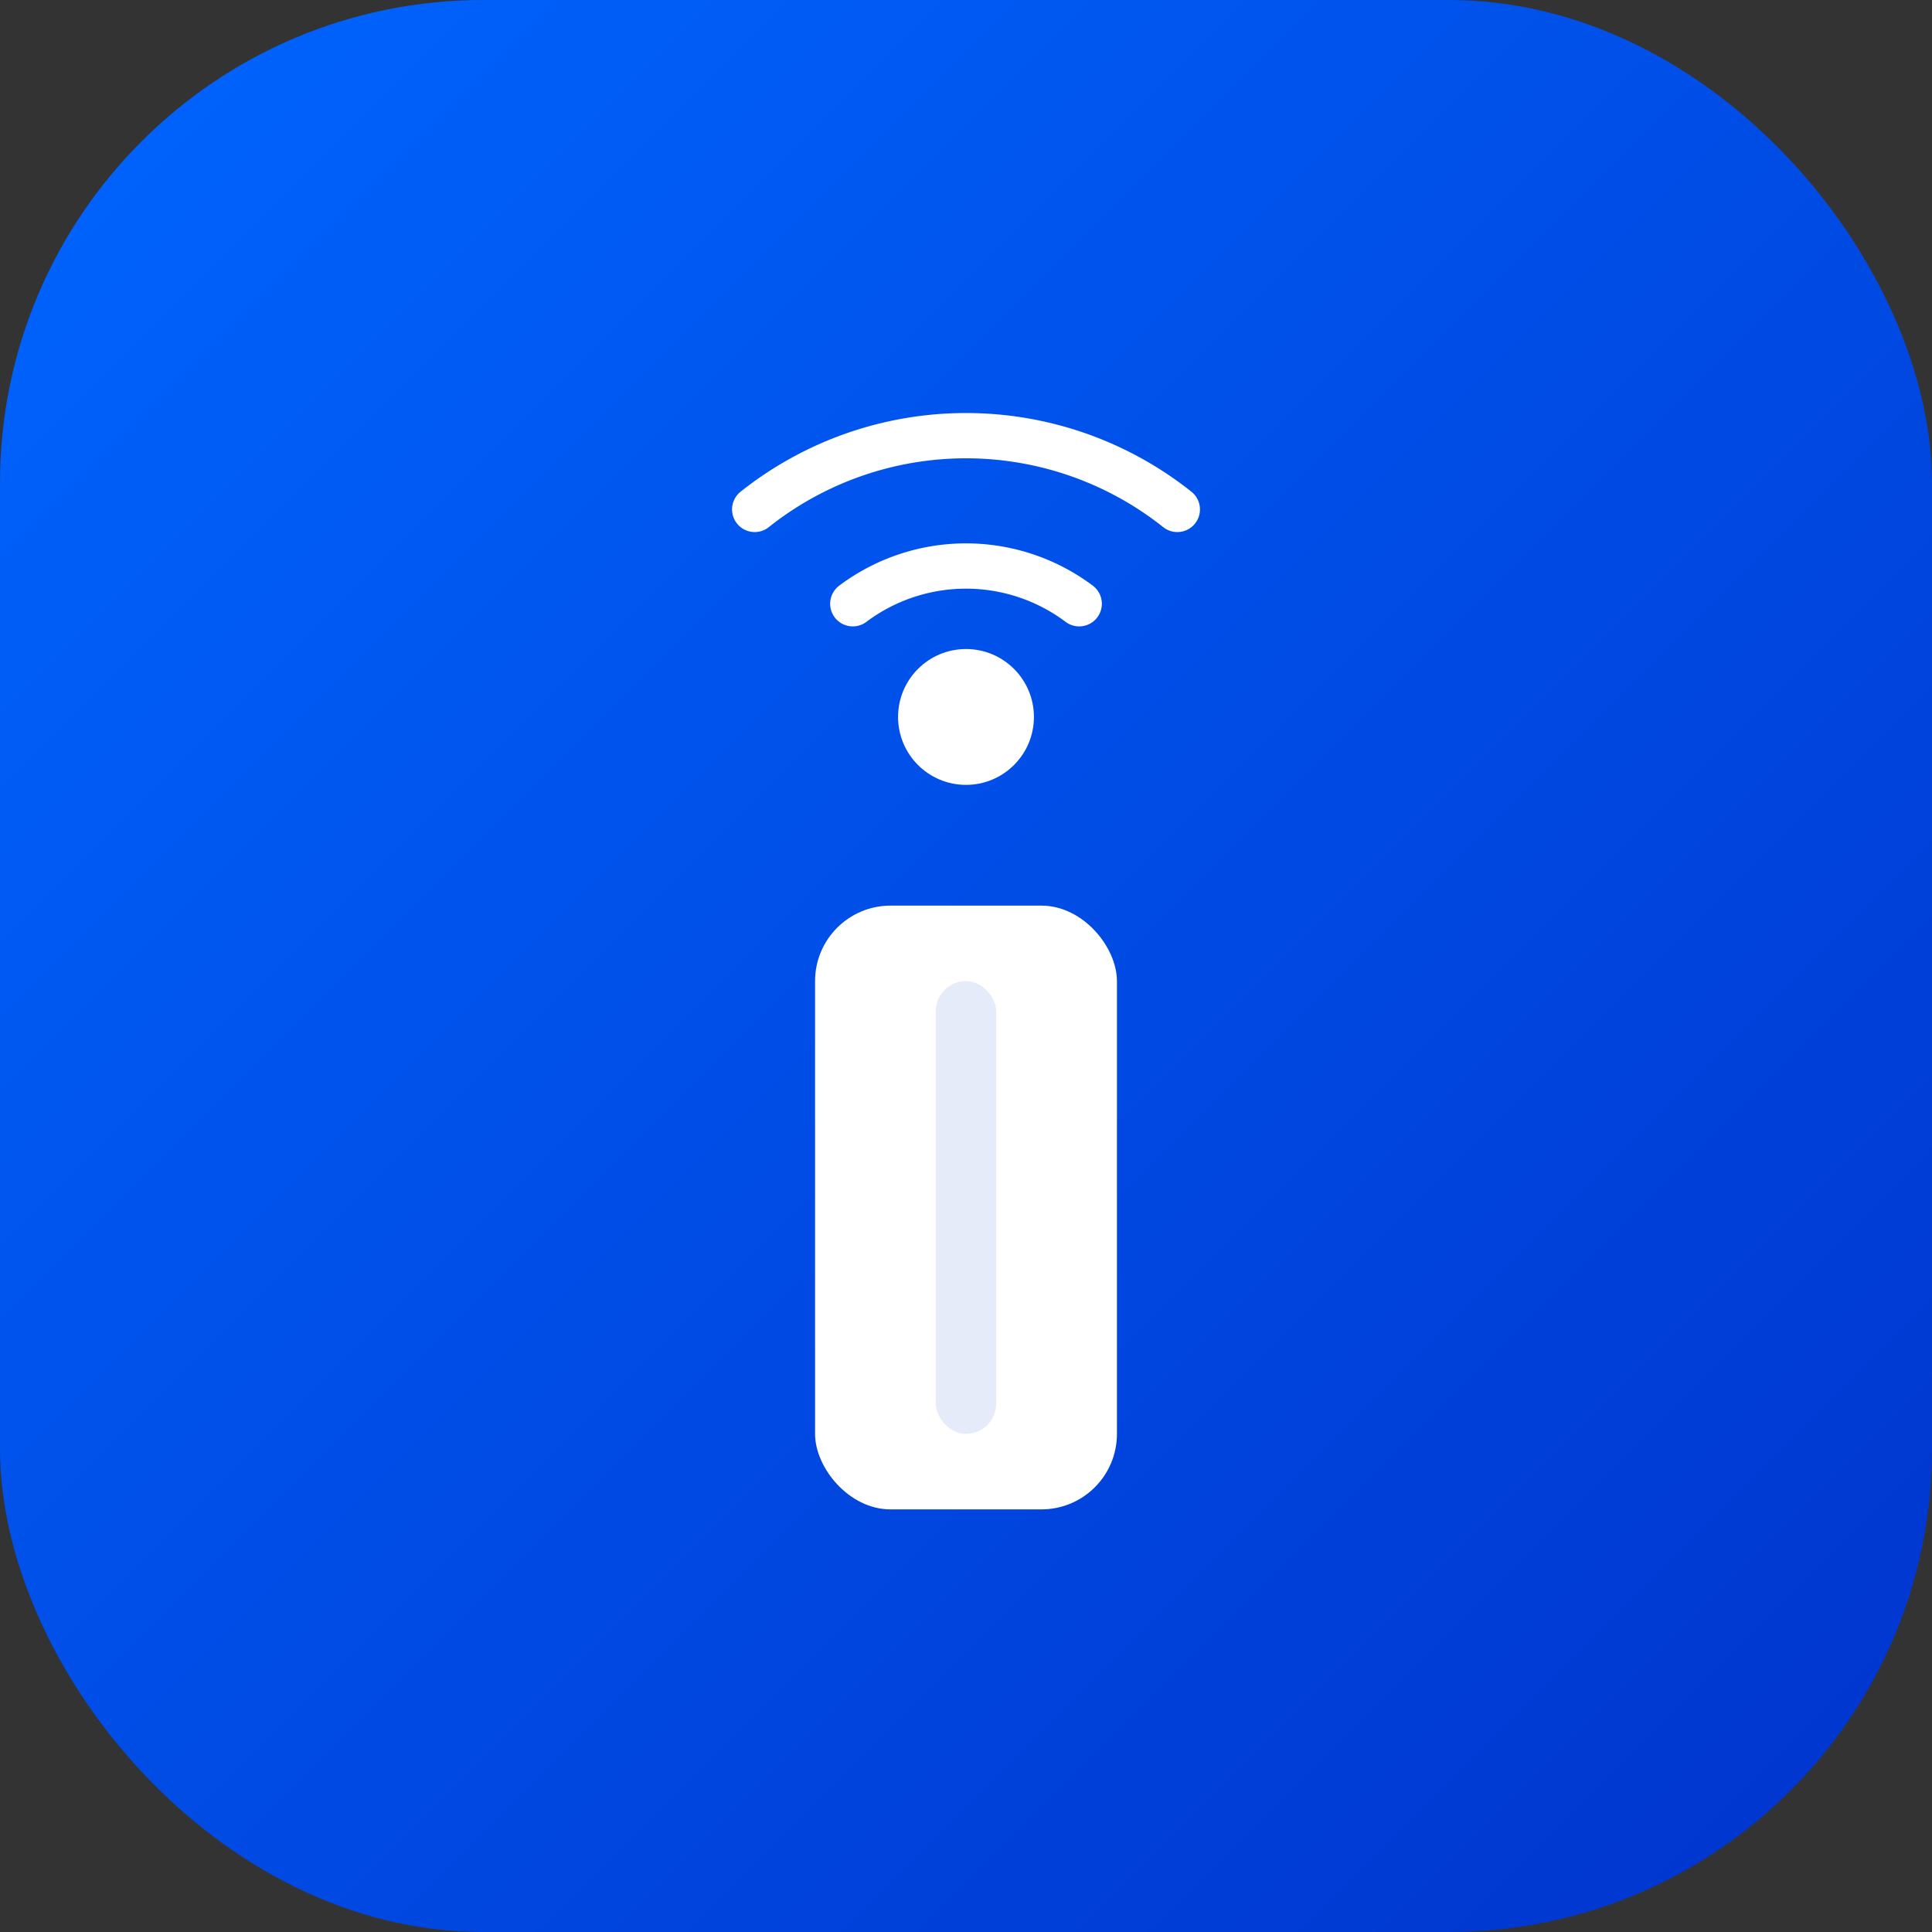 <svg xmlns="http://www.w3.org/2000/svg" viewBox="0 0 512 512">
  <rect x="0" y="0" width="512" height="512" fill="#333333" stroke="none"/>
  <defs>
    <linearGradient id="gradBlue" x1="0%" y1="0%" x2="100%" y2="100%">
      <stop offset="0%" style="stop-color:#0066FF;stop-opacity:1" />
      <stop offset="100%" style="stop-color:#0033CC;stop-opacity:1" />
    </linearGradient>
  </defs>
  
  <!-- Background -->
  <rect width="512" height="512" rx="128" fill="url(#gradBlue)"/>
  
  <!-- The Letter 'I' Body -->
  <rect x="216" y="240" width="80" height="160" rx="20" fill="#ffffff"/>
  
  <!-- The "Dot" replaced by Wifi Symbol -->
  <!-- Base Dot -->
  <circle cx="256" cy="190" r="18" fill="#ffffff"/>
  
  <!-- Wifi Arc 1 (Inner) -->
  <path d="M226 160 A 50 50 0 0 1 286 160" stroke="#ffffff" stroke-width="12" stroke-linecap="round" fill="none" />
  
  <!-- Wifi Arc 2 (Outer) -->
  <path d="M200 135 A 90 90 0 0 1 312 135" stroke="#ffffff" stroke-width="12" stroke-linecap="round" fill="none" />
  
  <!-- Optional: Tech accents on the I body -->
  <rect x="248" y="260" width="16" height="120" rx="8" fill="#0033CC" opacity="0.1"/>

</svg>
